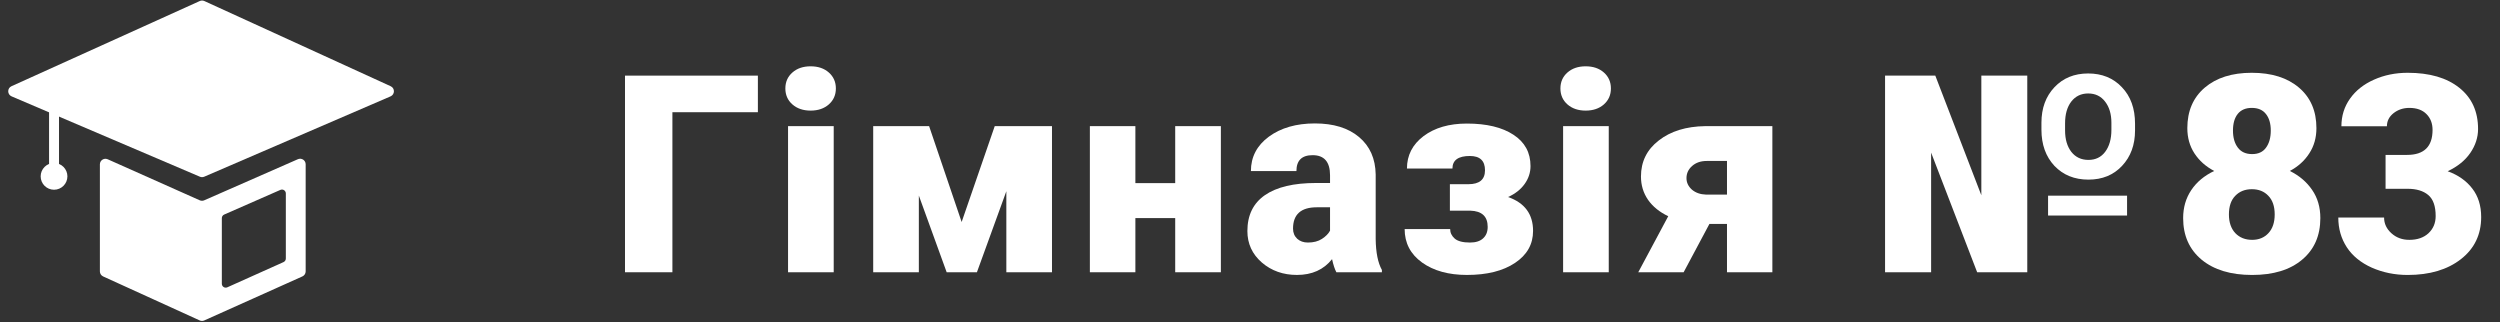 <svg width="132" height="17" viewBox="0 0 132 17" fill="none" xmlns="http://www.w3.org/2000/svg">
<rect x="0" y="0" width="132" height="17" fill="#333333" stroke="none"/>
<path d="M40.016 5.925H35.503V14.375H33V3.993H40.016V5.925Z" fill="white"/>
<path d="M44.02 14.375H41.609V6.66H44.02V14.375ZM41.467 4.67C41.467 4.328 41.59 4.048 41.838 3.829C42.085 3.61 42.406 3.501 42.8 3.501C43.195 3.501 43.516 3.61 43.763 3.829C44.01 4.048 44.134 4.328 44.134 4.67C44.134 5.013 44.01 5.293 43.763 5.512C43.516 5.73 43.195 5.84 42.8 5.84C42.406 5.84 42.085 5.73 41.838 5.512C41.59 5.293 41.467 5.013 41.467 4.67Z" fill="white"/>
<path d="M50.775 11.722L52.522 6.66H55.545V14.375H53.135V10.097L51.581 14.375H49.984L48.515 10.325V14.375H46.105V6.66H49.057L50.775 11.722Z" fill="white"/>
<path d="M64.462 14.375H62.051V11.515H59.948V14.375H57.545V6.66H59.948V9.669H62.051V6.66H64.462V14.375Z" fill="white"/>
<path d="M70.561 14.375C70.476 14.218 70.4 13.987 70.333 13.683C69.891 14.239 69.273 14.517 68.479 14.517C67.752 14.517 67.134 14.299 66.625 13.861C66.117 13.419 65.862 12.866 65.862 12.2C65.862 11.363 66.171 10.731 66.789 10.303C67.407 9.876 68.306 9.662 69.485 9.662H70.226V9.255C70.226 8.547 69.919 8.193 69.306 8.193C68.736 8.193 68.451 8.473 68.451 9.034H66.048C66.048 8.288 66.364 7.682 66.996 7.216C67.633 6.75 68.444 6.517 69.427 6.517C70.412 6.517 71.189 6.757 71.759 7.237C72.33 7.717 72.622 8.376 72.636 9.212V12.628C72.646 13.336 72.755 13.878 72.964 14.254V14.375H70.561ZM69.057 12.806C69.356 12.806 69.603 12.742 69.798 12.614C69.998 12.485 70.141 12.34 70.226 12.179V10.945H69.527C68.691 10.945 68.272 11.321 68.272 12.072C68.272 12.29 68.346 12.469 68.493 12.607C68.641 12.74 68.829 12.806 69.057 12.806Z" fill="white"/>
<path d="M78.408 8.991C78.408 8.488 78.142 8.236 77.609 8.236C76.996 8.236 76.689 8.457 76.689 8.899H74.287C74.287 8.2 74.579 7.629 75.163 7.187C75.753 6.745 76.516 6.524 77.452 6.524C78.493 6.524 79.313 6.722 79.912 7.116C80.511 7.506 80.811 8.057 80.811 8.77C80.811 9.113 80.706 9.429 80.497 9.719C80.293 10.004 80.003 10.232 79.627 10.403C80.507 10.712 80.946 11.309 80.946 12.193C80.946 12.896 80.628 13.46 79.991 13.883C79.359 14.306 78.512 14.517 77.452 14.517C76.487 14.517 75.698 14.299 75.085 13.861C74.472 13.419 74.165 12.83 74.165 12.093H76.568C76.568 12.288 76.649 12.457 76.811 12.599C76.972 12.737 77.241 12.806 77.616 12.806C77.921 12.806 78.151 12.732 78.308 12.585C78.47 12.438 78.55 12.236 78.55 11.979C78.55 11.428 78.244 11.142 77.631 11.123H76.554V9.726H77.531C78.115 9.726 78.408 9.481 78.408 8.991Z" fill="white"/>
<path d="M84.942 14.375H82.532V6.66H84.942V14.375ZM82.39 4.67C82.39 4.328 82.513 4.048 82.76 3.829C83.008 3.61 83.329 3.501 83.723 3.501C84.118 3.501 84.439 3.61 84.686 3.829C84.933 4.048 85.056 4.328 85.056 4.67C85.056 5.013 84.933 5.293 84.686 5.512C84.439 5.73 84.118 5.84 83.723 5.84C83.329 5.84 83.008 5.73 82.76 5.512C82.513 5.293 82.39 5.013 82.39 4.67Z" fill="white"/>
<path d="M93.581 6.66V14.375H91.185V11.822H90.258L88.896 14.375H86.5L88.083 11.416C87.622 11.197 87.265 10.907 87.013 10.546C86.766 10.184 86.643 9.776 86.643 9.319C86.643 8.535 86.956 7.9 87.584 7.416C88.211 6.926 89.029 6.674 90.037 6.66H93.581ZM89.046 9.405C89.046 9.638 89.141 9.84 89.331 10.011C89.526 10.177 89.775 10.265 90.079 10.275H91.185V8.499H90.115C89.801 8.499 89.545 8.587 89.345 8.763C89.145 8.939 89.046 9.153 89.046 9.405Z" fill="white"/>
<path d="M112.309 11.381H108.138V10.332H112.309V11.381ZM107.788 6.482C107.788 5.717 108.016 5.092 108.473 4.607C108.929 4.122 109.523 3.879 110.255 3.879C110.987 3.879 111.582 4.122 112.038 4.607C112.499 5.087 112.73 5.729 112.73 6.532V6.888C112.73 7.649 112.501 8.272 112.045 8.757C111.594 9.241 111.002 9.484 110.27 9.484C109.533 9.484 108.934 9.241 108.473 8.757C108.016 8.267 107.788 7.63 107.788 6.846V6.482ZM109.036 6.888C109.036 7.354 109.145 7.73 109.364 8.015C109.587 8.3 109.889 8.443 110.27 8.443C110.645 8.443 110.94 8.3 111.154 8.015C111.372 7.725 111.482 7.34 111.482 6.86V6.482C111.482 6.021 111.37 5.648 111.147 5.363C110.928 5.077 110.631 4.935 110.255 4.935C109.885 4.935 109.587 5.077 109.364 5.363C109.145 5.648 109.036 6.03 109.036 6.511V6.888ZM107.04 14.375H104.394L101.963 8.058V14.375H99.531V3.993H102.184L104.615 10.311V3.993H107.04V14.375Z" fill="white"/>
<path d="M122.307 6.767C122.307 7.271 122.181 7.715 121.929 8.1C121.682 8.485 121.34 8.794 120.903 9.027C121.397 9.27 121.789 9.602 122.079 10.025C122.369 10.444 122.514 10.94 122.514 11.516C122.514 12.443 122.193 13.175 121.551 13.712C120.914 14.249 120.035 14.518 118.913 14.518C117.787 14.518 116.898 14.249 116.246 13.712C115.595 13.17 115.27 12.438 115.27 11.516C115.27 10.959 115.412 10.467 115.697 10.04C115.983 9.612 116.387 9.274 116.91 9.027C116.467 8.794 116.12 8.485 115.868 8.1C115.617 7.715 115.491 7.271 115.491 6.767C115.491 5.864 115.797 5.151 116.41 4.628C117.024 4.105 117.851 3.843 118.892 3.843C119.942 3.843 120.774 4.105 121.387 4.628C122.001 5.151 122.307 5.864 122.307 6.767ZM120.104 11.323C120.104 10.895 119.992 10.567 119.769 10.339C119.55 10.106 119.26 9.99 118.899 9.99C118.538 9.99 118.245 10.106 118.022 10.339C117.798 10.567 117.687 10.895 117.687 11.323C117.687 11.737 117.798 12.065 118.022 12.307C118.25 12.545 118.547 12.664 118.913 12.664C119.27 12.664 119.557 12.545 119.776 12.307C119.995 12.069 120.104 11.741 120.104 11.323ZM118.892 5.697C118.569 5.697 118.321 5.804 118.15 6.018C117.984 6.227 117.901 6.52 117.901 6.895C117.901 7.266 117.986 7.565 118.157 7.793C118.328 8.022 118.58 8.136 118.913 8.136C119.241 8.136 119.486 8.022 119.648 7.793C119.814 7.565 119.897 7.266 119.897 6.895C119.897 6.524 119.812 6.232 119.64 6.018C119.474 5.804 119.225 5.697 118.892 5.697Z" fill="white"/>
<path d="M125.958 8.179H127.092C127.99 8.179 128.439 7.739 128.439 6.859C128.439 6.517 128.332 6.239 128.119 6.025C127.905 5.806 127.603 5.697 127.213 5.697C126.894 5.697 126.616 5.79 126.379 5.975C126.146 6.161 126.029 6.391 126.029 6.667H123.626C123.626 6.12 123.778 5.633 124.083 5.205C124.387 4.777 124.808 4.445 125.345 4.207C125.887 3.964 126.481 3.843 127.127 3.843C128.283 3.843 129.19 4.107 129.851 4.635C130.512 5.162 130.842 5.887 130.842 6.81C130.842 7.256 130.704 7.679 130.429 8.079C130.158 8.473 129.761 8.794 129.238 9.041C129.789 9.241 130.222 9.545 130.536 9.954C130.849 10.358 131.006 10.86 131.006 11.459C131.006 12.386 130.65 13.127 129.937 13.683C129.224 14.239 128.287 14.518 127.127 14.518C126.448 14.518 125.815 14.389 125.231 14.132C124.651 13.871 124.211 13.512 123.912 13.056C123.612 12.595 123.462 12.072 123.462 11.487H125.88C125.88 11.806 126.008 12.081 126.265 12.314C126.521 12.547 126.837 12.664 127.213 12.664C127.636 12.664 127.974 12.547 128.225 12.314C128.477 12.076 128.603 11.775 128.603 11.409C128.603 10.886 128.473 10.515 128.211 10.296C127.95 10.078 127.588 9.968 127.127 9.968H125.958V8.179Z" fill="white"/>
<path fill-rule="evenodd" clip-rule="evenodd" d="M10.784 10.576L15.729 8.406C15.922 8.321 16.139 8.463 16.139 8.674V14.328C16.139 14.444 16.072 14.548 15.966 14.595L10.786 16.919C10.71 16.954 10.622 16.953 10.545 16.919L5.446 14.596C5.341 14.548 5.274 14.444 5.274 14.33V8.677C5.274 8.465 5.493 8.323 5.686 8.409L10.547 10.576C10.623 10.609 10.709 10.61 10.784 10.576ZM11.836 11.329L14.805 10.026C14.94 9.966 15.092 10.066 15.092 10.213V13.651C15.092 13.732 15.045 13.805 14.971 13.838L12.002 15.17C11.866 15.231 11.713 15.132 11.713 14.983V11.517C11.713 11.435 11.761 11.362 11.836 11.329Z" fill="white"/>
<path d="M0.607 4.552L10.547 0.055C10.624 0.02 10.713 0.02 10.79 0.055L20.628 4.553C20.859 4.658 20.855 4.987 20.622 5.088L10.784 9.33C10.71 9.361 10.627 9.362 10.553 9.33L0.612 5.088C0.378 4.988 0.374 4.657 0.607 4.552Z" fill="white"/>
<rect x="2.591" y="3.924" width="0.525" height="4.779" fill="white"/>
<circle cx="2.853" cy="9.312" r="0.706" fill="white"/>
</svg>
